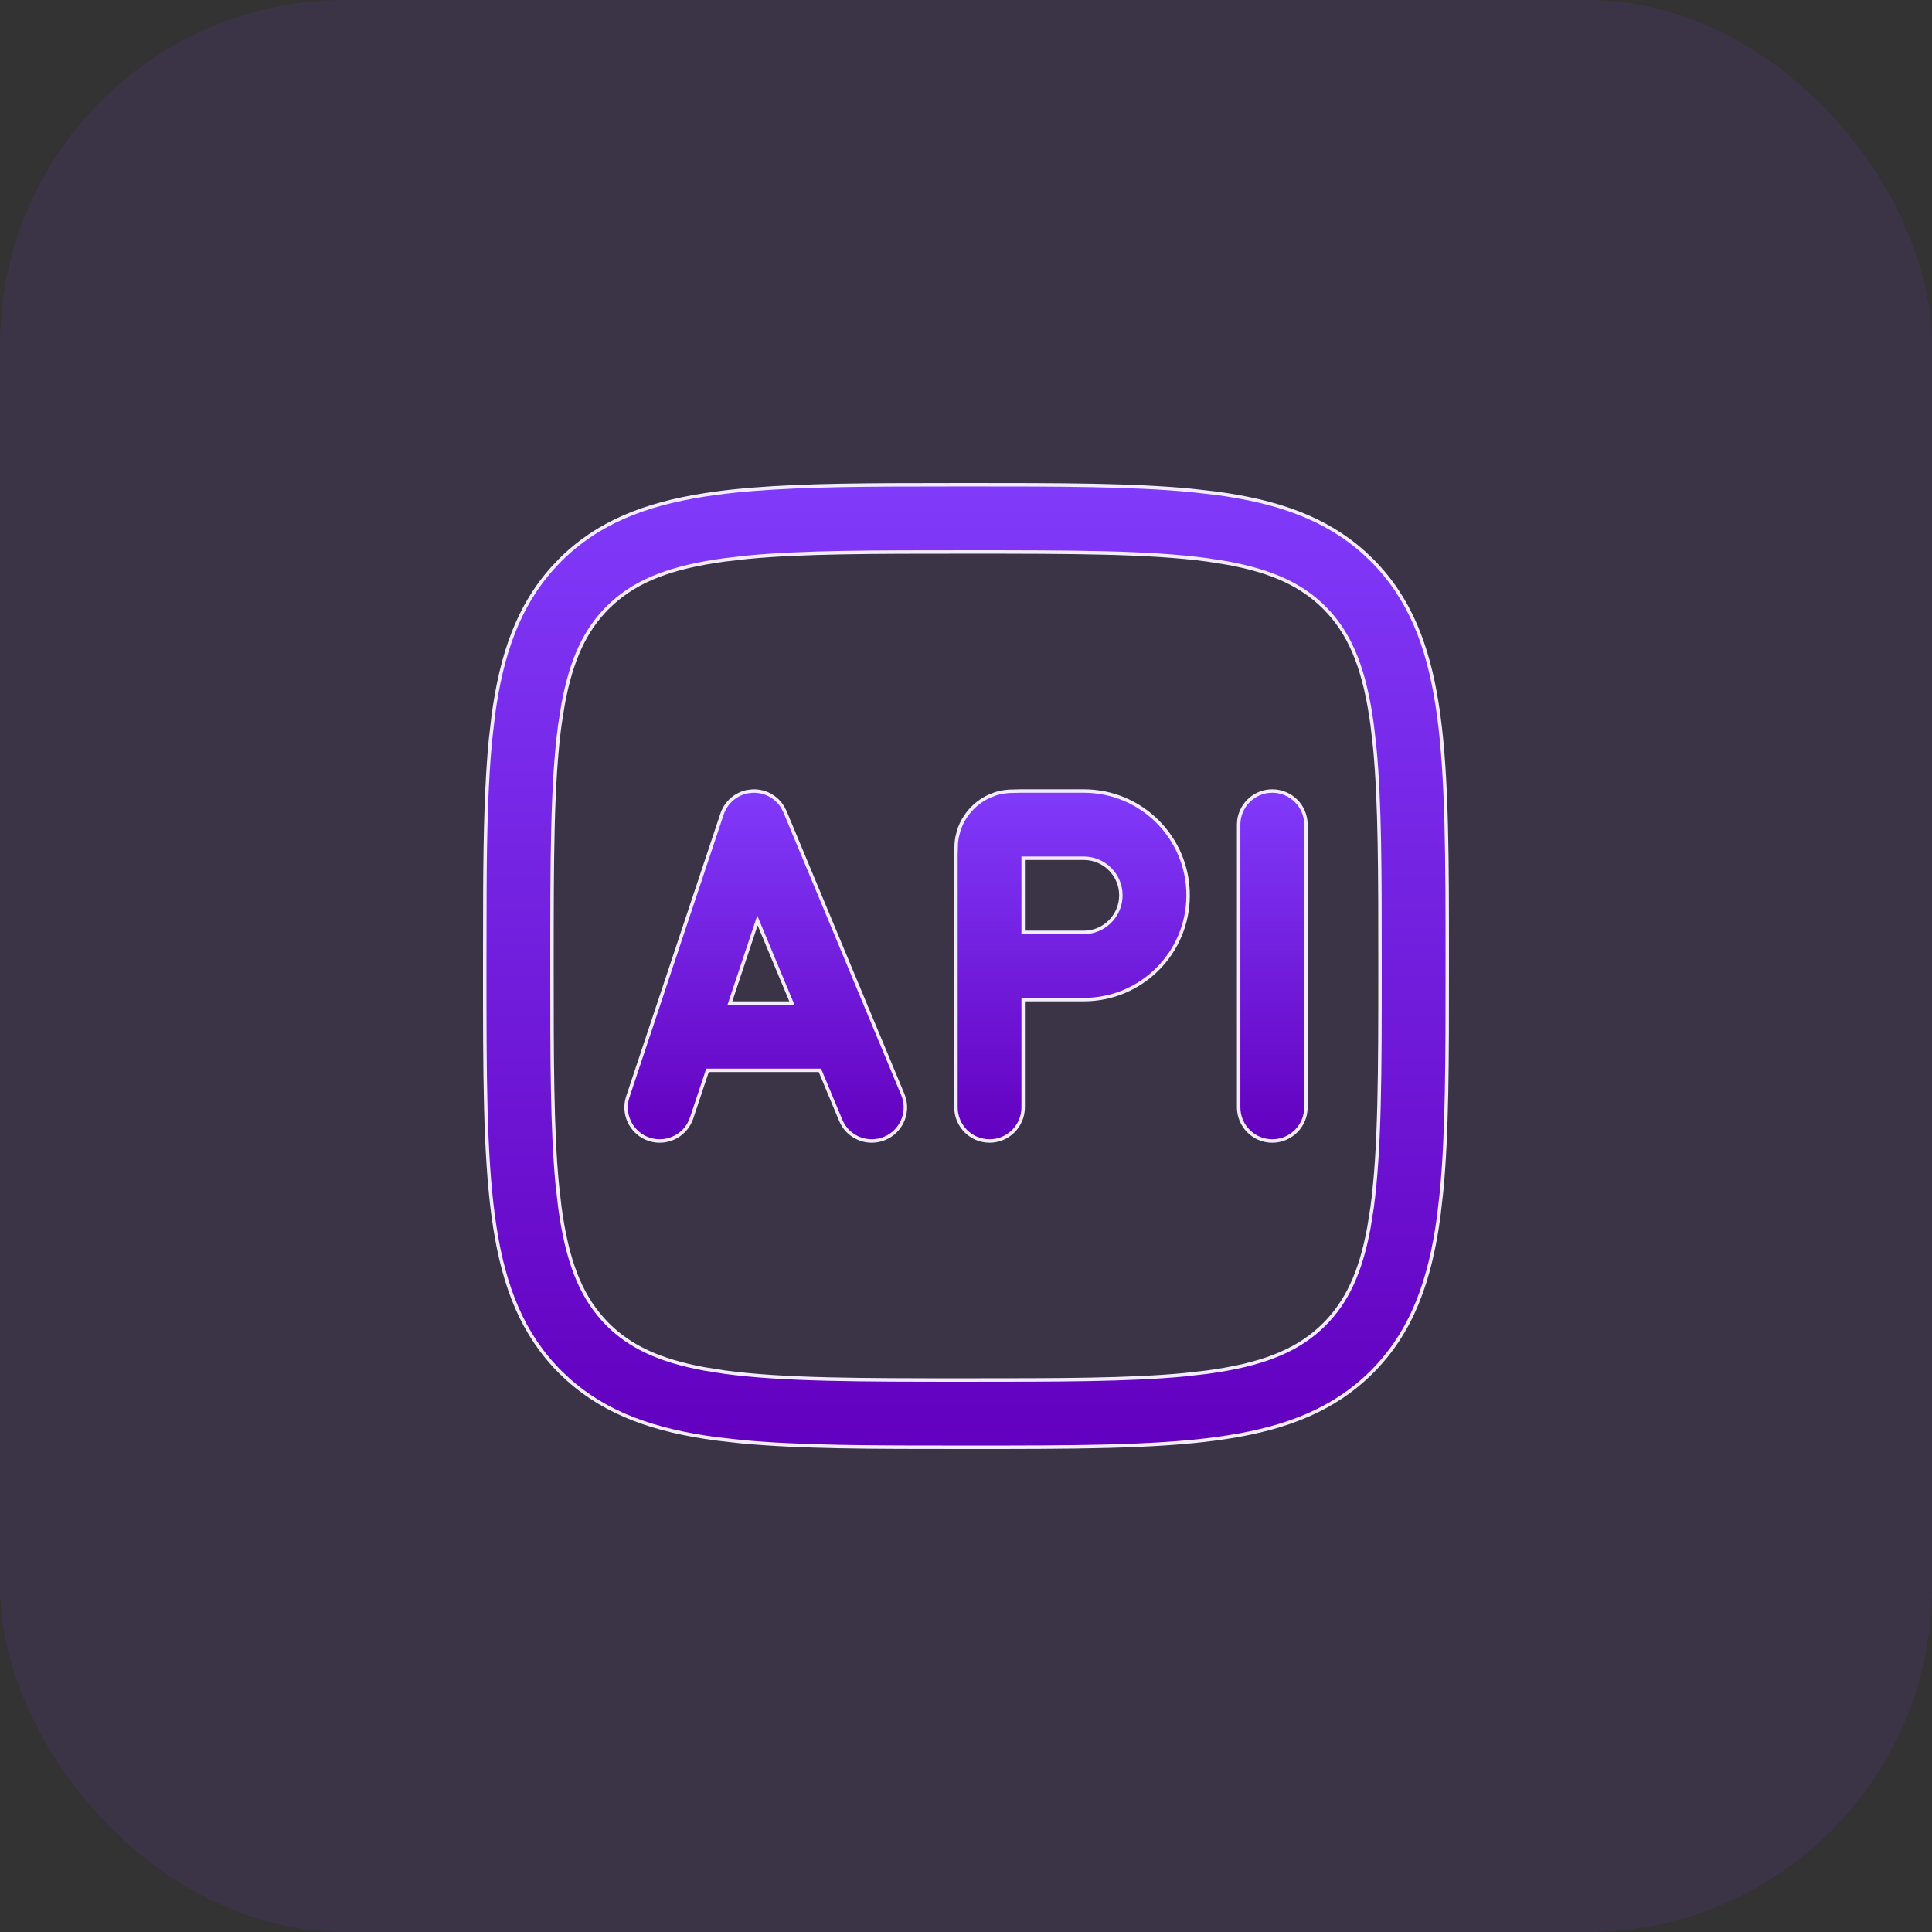 <?xml version="1.0" encoding="UTF-8"?> <svg xmlns="http://www.w3.org/2000/svg" width="56" height="56" viewBox="0 0 56 56" fill="none"><rect x="0" y="0" width="56" height="56" fill="#333333" stroke="none"/><rect opacity="0.1" width="56" height="56" rx="10" fill="#833FFF"></rect><path d="M27.922 14.05H28.078C30.698 14.05 32.822 14.05 34.538 14.215L35.249 14.296C37.007 14.532 38.417 15.01 39.543 16.025L39.765 16.235C40.853 17.324 41.384 18.693 41.653 20.404L41.704 20.751C41.95 22.582 41.95 24.928 41.95 27.922V28.078C41.95 30.698 41.95 32.822 41.785 34.538L41.704 35.249C41.452 37.124 40.926 38.603 39.765 39.765C38.676 40.853 37.307 41.384 35.596 41.653L35.249 41.704C33.418 41.95 31.072 41.95 28.078 41.95H27.922C25.302 41.95 23.178 41.95 21.462 41.785L20.751 41.704C18.993 41.468 17.583 40.99 16.457 39.975L16.235 39.765C15.147 38.676 14.616 37.307 14.347 35.596L14.296 35.249C14.05 33.418 14.05 31.072 14.05 28.078V27.922L14.054 25.796C14.063 24.122 14.097 22.688 14.215 21.462L14.296 20.751C14.532 18.993 15.01 17.583 16.025 16.457L16.235 16.235C17.324 15.147 18.693 14.616 20.404 14.347L20.751 14.296C22.124 14.111 23.787 14.065 25.796 14.054L27.922 14.05ZM28 15.999C25.3 15.999 23.265 16 21.669 16.152L21.011 16.227C19.456 16.437 18.48 16.822 17.755 17.479L17.613 17.613C16.967 18.26 16.562 19.106 16.321 20.419L16.227 21.011C16.001 22.697 15.999 24.914 15.999 28C15.999 30.7 16 32.735 16.152 34.331L16.227 34.989C16.437 36.544 16.822 37.52 17.479 38.245L17.613 38.387C18.26 39.033 19.106 39.438 20.419 39.679L21.011 39.773C22.697 39.999 24.914 40.001 28 40.001C30.7 40.001 32.735 40 34.331 39.848L34.989 39.773C36.544 39.563 37.52 39.178 38.245 38.522L38.387 38.387C39.033 37.74 39.438 36.894 39.679 35.581L39.773 34.989C39.999 33.303 40.001 31.086 40.001 28C40.001 25.3 40 23.265 39.848 21.669L39.773 21.011C39.563 19.456 39.178 18.48 38.522 17.755L38.387 17.613C37.74 16.967 36.894 16.562 35.581 16.321L34.989 16.227C33.303 16.001 31.086 15.999 28 15.999Z" fill="url(#paint0_linear_29_421)" stroke="#F3ECFF" stroke-width="0.1"></path><path d="M21.818 22.929C22.173 22.916 22.504 23.097 22.685 23.394L22.753 23.527L26.168 31.723C26.362 32.189 26.167 32.719 25.733 32.954L25.643 32.997C25.177 33.191 24.647 32.997 24.412 32.563L24.369 32.473L23.778 31.054L23.765 31.024H20.507L20.496 31.058L20.047 32.405C19.887 32.884 19.392 33.157 18.91 33.049L18.814 33.022C18.336 32.862 18.063 32.368 18.171 31.886L18.198 31.789L20.929 23.594C21.042 23.257 21.327 23.011 21.669 22.945L21.818 22.929ZM21.178 29.009L21.157 29.074H22.953L22.924 29.005L22.006 26.803L21.955 26.68L21.178 29.009Z" fill="url(#paint1_linear_29_421)" stroke="#F3ECFF" stroke-width="0.1"></path><path d="M29.584 22.928H31.415C33.084 22.928 34.438 24.281 34.438 25.951C34.438 27.62 33.084 28.974 31.415 28.974H29.657V32.097C29.657 32.635 29.221 33.072 28.683 33.072C28.145 33.072 27.709 32.635 27.709 32.097V24.859C27.709 24.842 27.708 24.823 27.708 24.803L27.717 24.466C27.722 24.403 27.729 24.337 27.741 24.27L27.79 24.073C27.933 23.632 28.254 23.274 28.67 23.082L28.853 23.009C28.983 22.967 29.12 22.946 29.247 22.936L29.584 22.928ZM29.657 27.026H31.415C32.008 27.026 32.489 26.544 32.489 25.951C32.489 25.358 32.008 24.877 31.415 24.877H29.657V27.026Z" fill="url(#paint2_linear_29_421)" stroke="#F3ECFF" stroke-width="0.1"></path><path d="M36.878 22.928C37.416 22.928 37.853 23.364 37.853 23.902V32.098C37.852 32.636 37.416 33.072 36.878 33.072C36.34 33.072 35.904 32.636 35.903 32.098V23.902C35.903 23.364 36.34 22.928 36.878 22.928Z" fill="url(#paint3_linear_29_421)" stroke="#F3ECFF" stroke-width="0.1"></path><defs><linearGradient id="paint0_linear_29_421" x1="27.998" y1="41.97" x2="27.998" y2="11.733" gradientUnits="userSpaceOnUse"><stop stop-color="#6300BF"></stop><stop offset="1" stop-color="#833FFF"></stop></linearGradient><linearGradient id="paint1_linear_29_421" x1="22.195" y1="33.111" x2="22.195" y2="22.049" gradientUnits="userSpaceOnUse"><stop stop-color="#6300BF"></stop><stop offset="1" stop-color="#833FFF"></stop></linearGradient><linearGradient id="paint2_linear_29_421" x1="31.073" y1="33.111" x2="31.073" y2="22.048" gradientUnits="userSpaceOnUse"><stop stop-color="#6300BF"></stop><stop offset="1" stop-color="#833FFF"></stop></linearGradient><linearGradient id="paint3_linear_29_421" x1="36.878" y1="33.111" x2="36.878" y2="22.049" gradientUnits="userSpaceOnUse"><stop stop-color="#6300BF"></stop><stop offset="1" stop-color="#833FFF"></stop></linearGradient></defs></svg> 